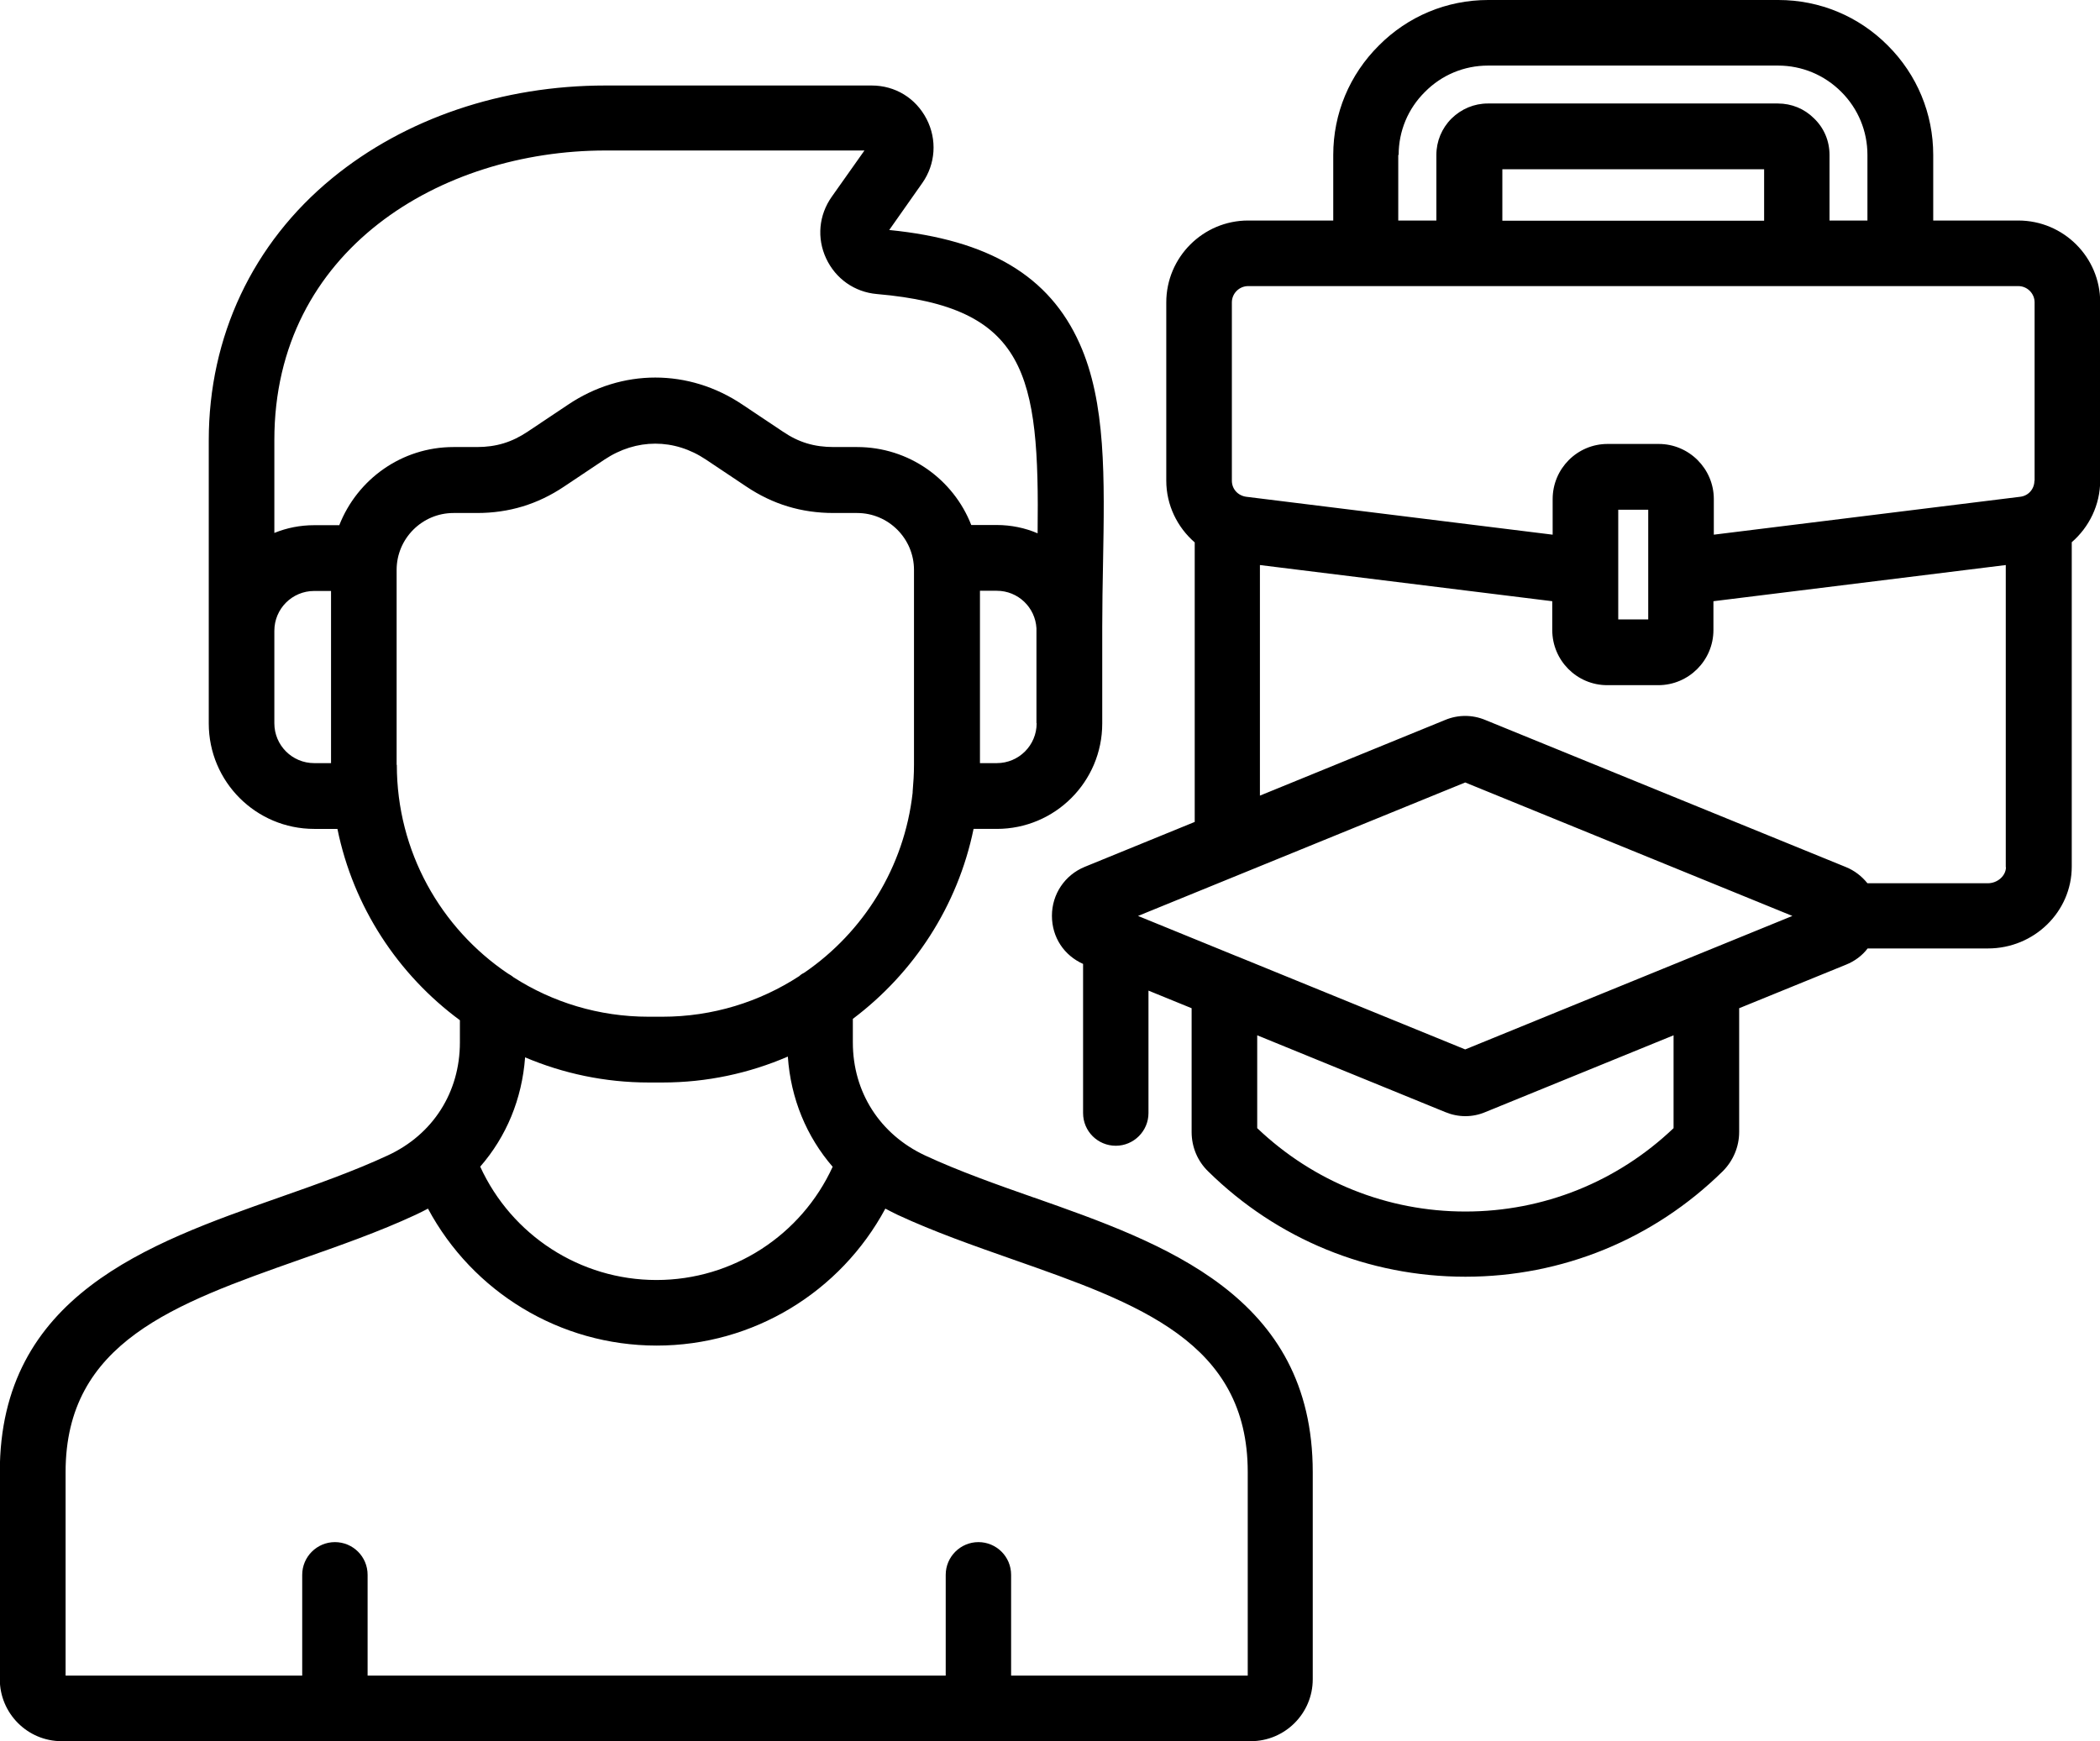 <?xml version="1.0" encoding="UTF-8"?>
<svg id="Layer_2" data-name="Layer 2" xmlns="http://www.w3.org/2000/svg" viewBox="0 0 108.54 90.01">
  <g id="Layer_1-2" data-name="Layer 1">
    <path d="M53.44,61.91c-1.91-.67-3.89-1.37-5.63-2.18-2.33-1.09-3.73-3.27-3.73-5.84v-1.22c3.15-2.37,5.42-5.83,6.24-9.82h1.2c3.01,0,5.45-2.44,5.45-5.45v-4.78c0-.07,0-.15,0-.22,0-1.11.02-2.19.04-3.23.08-4.48.16-8.36-1.21-11.41-1.56-3.49-4.69-5.36-9.84-5.87l1.71-2.43c.69-.98.77-2.25.22-3.31-.56-1.08-1.62-1.73-2.84-1.73h-13.76c-5.33,0-10.35,1.7-14.12,4.79-4.11,3.37-6.38,8.19-6.38,13.55v14.64c0,3.01,2.44,5.45,5.45,5.45h1.2c.82,4.03,3.13,7.53,6.33,9.89v1.15c0,2.57-1.39,4.76-3.73,5.84-1.74.81-3.72,1.51-5.63,2.18-6.76,2.38-14.42,5.07-14.42,14.19v10.71c0,1.76,1.43,3.2,3.19,3.2h61.47c1.76,0,3.2-1.43,3.2-3.2v-10.71c0-9.13-7.67-11.82-14.43-14.2h0ZM53.58,37.39c0,1.14-.92,2.06-2.06,2.06h-.87v-8.91h.87c1.1,0,1.99.86,2.05,1.94h0s0,.09,0,.13v4.77ZM17.11,39.45h-.87c-1.14,0-2.06-.92-2.06-2.06v-4.78c0-1.14.92-2.06,2.06-2.06h.87v8.9ZM17.55,27.15h-1.31c-.73,0-1.42.14-2.06.4v-4.81c0-9.82,8.61-14.96,17.11-14.96h13.39l-1.69,2.39c-.67.95-.78,2.14-.29,3.19.49,1.05,1.47,1.74,2.62,1.84,7.75.67,8.41,4.12,8.31,12.37-.65-.28-1.37-.43-2.12-.43h-1.31c-.92-2.36-3.22-4.03-5.9-4.03h-1.21c-1,0-1.81-.24-2.63-.8l-2.08-1.39c-2.78-1.87-6.24-1.87-9.02,0l-2.08,1.39c-.82.55-1.63.8-2.63.8h-1.21c-2.68,0-4.97,1.67-5.9,4.03h0ZM20.5,39.54v-10.08c0-1.62,1.32-2.94,2.94-2.94h1.21c1.66,0,3.14-.45,4.51-1.37l2.08-1.39c1.65-1.1,3.61-1.1,5.25,0h0s2.08,1.39,2.08,1.39c1.37.92,2.85,1.37,4.52,1.37h1.21c1.62,0,2.94,1.32,2.94,2.94v10.08c0,.47-.03.93-.07,1.39,0,.02,0,.03,0,.05-.43,3.85-2.54,7.2-5.58,9.29-.1.05-.2.11-.28.19-2.04,1.33-4.47,2.1-7.08,2.1h-.71c-2.57,0-4.97-.75-6.98-2.04-.09-.08-.2-.14-.3-.2-3.46-2.34-5.73-6.3-5.73-10.78h0ZM43.04,60.31c-1.62,3.54-5.16,5.86-9.11,5.86s-7.49-2.32-9.11-5.86c1.35-1.55,2.16-3.49,2.32-5.65,1.96.83,4.12,1.3,6.39,1.3h.71c2.3,0,4.49-.48,6.48-1.34.15,2.18.97,4.14,2.32,5.7h0ZM64.47,86.62h-12.21v-5.21c0-.94-.76-1.69-1.69-1.69s-1.69.76-1.69,1.69v5.21h-29.88v-5.21c0-.94-.76-1.69-1.69-1.69s-1.69.76-1.69,1.69v5.21H3.39v-10.52c0-6.72,5.63-8.7,12.15-11,1.99-.7,4.05-1.42,5.94-2.3.22-.1.43-.21.64-.32,2.31,4.31,6.82,7.08,11.82,7.08s9.5-2.77,11.82-7.08c.21.11.42.22.63.32,1.89.88,3.95,1.6,5.94,2.3,6.53,2.29,12.16,4.28,12.16,11v10.52h0ZM104.32,11.4h-4.4v-3.39c0-2.13-.83-4.14-2.34-5.65-1.51-1.52-3.52-2.36-5.67-2.36h-14.99c-2.14,0-4.15.84-5.65,2.35-1.52,1.51-2.36,3.52-2.36,5.66v3.39h-4.4c-2.33,0-4.23,1.9-4.23,4.23v9.22c0,1.26.57,2.41,1.47,3.19v14.45l-5.68,2.32h0c-1.03.42-1.7,1.41-1.7,2.53s.63,2.05,1.61,2.49v7.71c0,.94.76,1.69,1.69,1.69s1.69-.76,1.69-1.69v-6.33l2.23.91v6.4c0,.78.31,1.51.86,2.04,3.57,3.51,8.29,5.44,13.29,5.44s9.72-1.93,13.3-5.45c.54-.54.85-1.27.85-2.03v-6.4l5.52-2.25c.45-.18.84-.47,1.12-.84h6.22c2.39,0,4.33-1.9,4.33-4.23v-16.77c.9-.78,1.47-1.93,1.47-3.19v-9.22c0-2.33-1.9-4.22-4.23-4.22h0ZM72.29,8.01c0-1.23.48-2.39,1.36-3.26.87-.88,2.03-1.36,3.26-1.36h14.99c1.23,0,2.39.48,3.27,1.36.87.87,1.35,2.03,1.35,3.26v3.39h-1.96v-3.39c0-.72-.28-1.39-.8-1.89-.5-.5-1.16-.77-1.87-.77h-14.99c-.71,0-1.37.28-1.88.78-.5.5-.78,1.17-.78,1.88v3.39h-1.97v-3.39ZM91.18,8.75v2.66h-13.53v-2.66h13.53ZM86.5,58.32c-2.92,2.78-6.73,4.31-10.76,4.31s-7.84-1.53-10.76-4.31v-4.8l9.72,3.97c.34.14.69.21,1.04.21s.7-.07,1.03-.21l9.73-3.97v4.8ZM75.73,54.25l-11.76-4.8s-.05-.02-.08-.03l-5.07-2.07,16.91-6.9,16.91,6.9-16.91,6.9ZM103.68,44.82c0,.45-.43.84-.94.84h-6.22c-.29-.36-.67-.66-1.12-.84l-18.63-7.6c-.67-.28-1.41-.28-2.08,0l-9.57,3.91v-11.92l15.11,1.87v1.49c0,1.57,1.27,2.85,2.84,2.85h2.64c1.57,0,2.85-1.28,2.85-2.85v-1.49l15.11-1.87v15.63h0ZM83.64,32.02v-5.67h1.55v5.67h-1.55ZM105.15,24.85c0,.43-.31.78-.73.83l-15.84,1.96v-1.84c0-1.57-1.28-2.85-2.85-2.85h-2.64c-1.57,0-2.84,1.28-2.84,2.85v1.84l-15.84-1.96c-.43-.06-.74-.4-.74-.83v-9.22c0-.46.38-.84.84-.84h39.81c.46,0,.84.38.84.84v9.22h0Z"/>
  </g>
</svg>